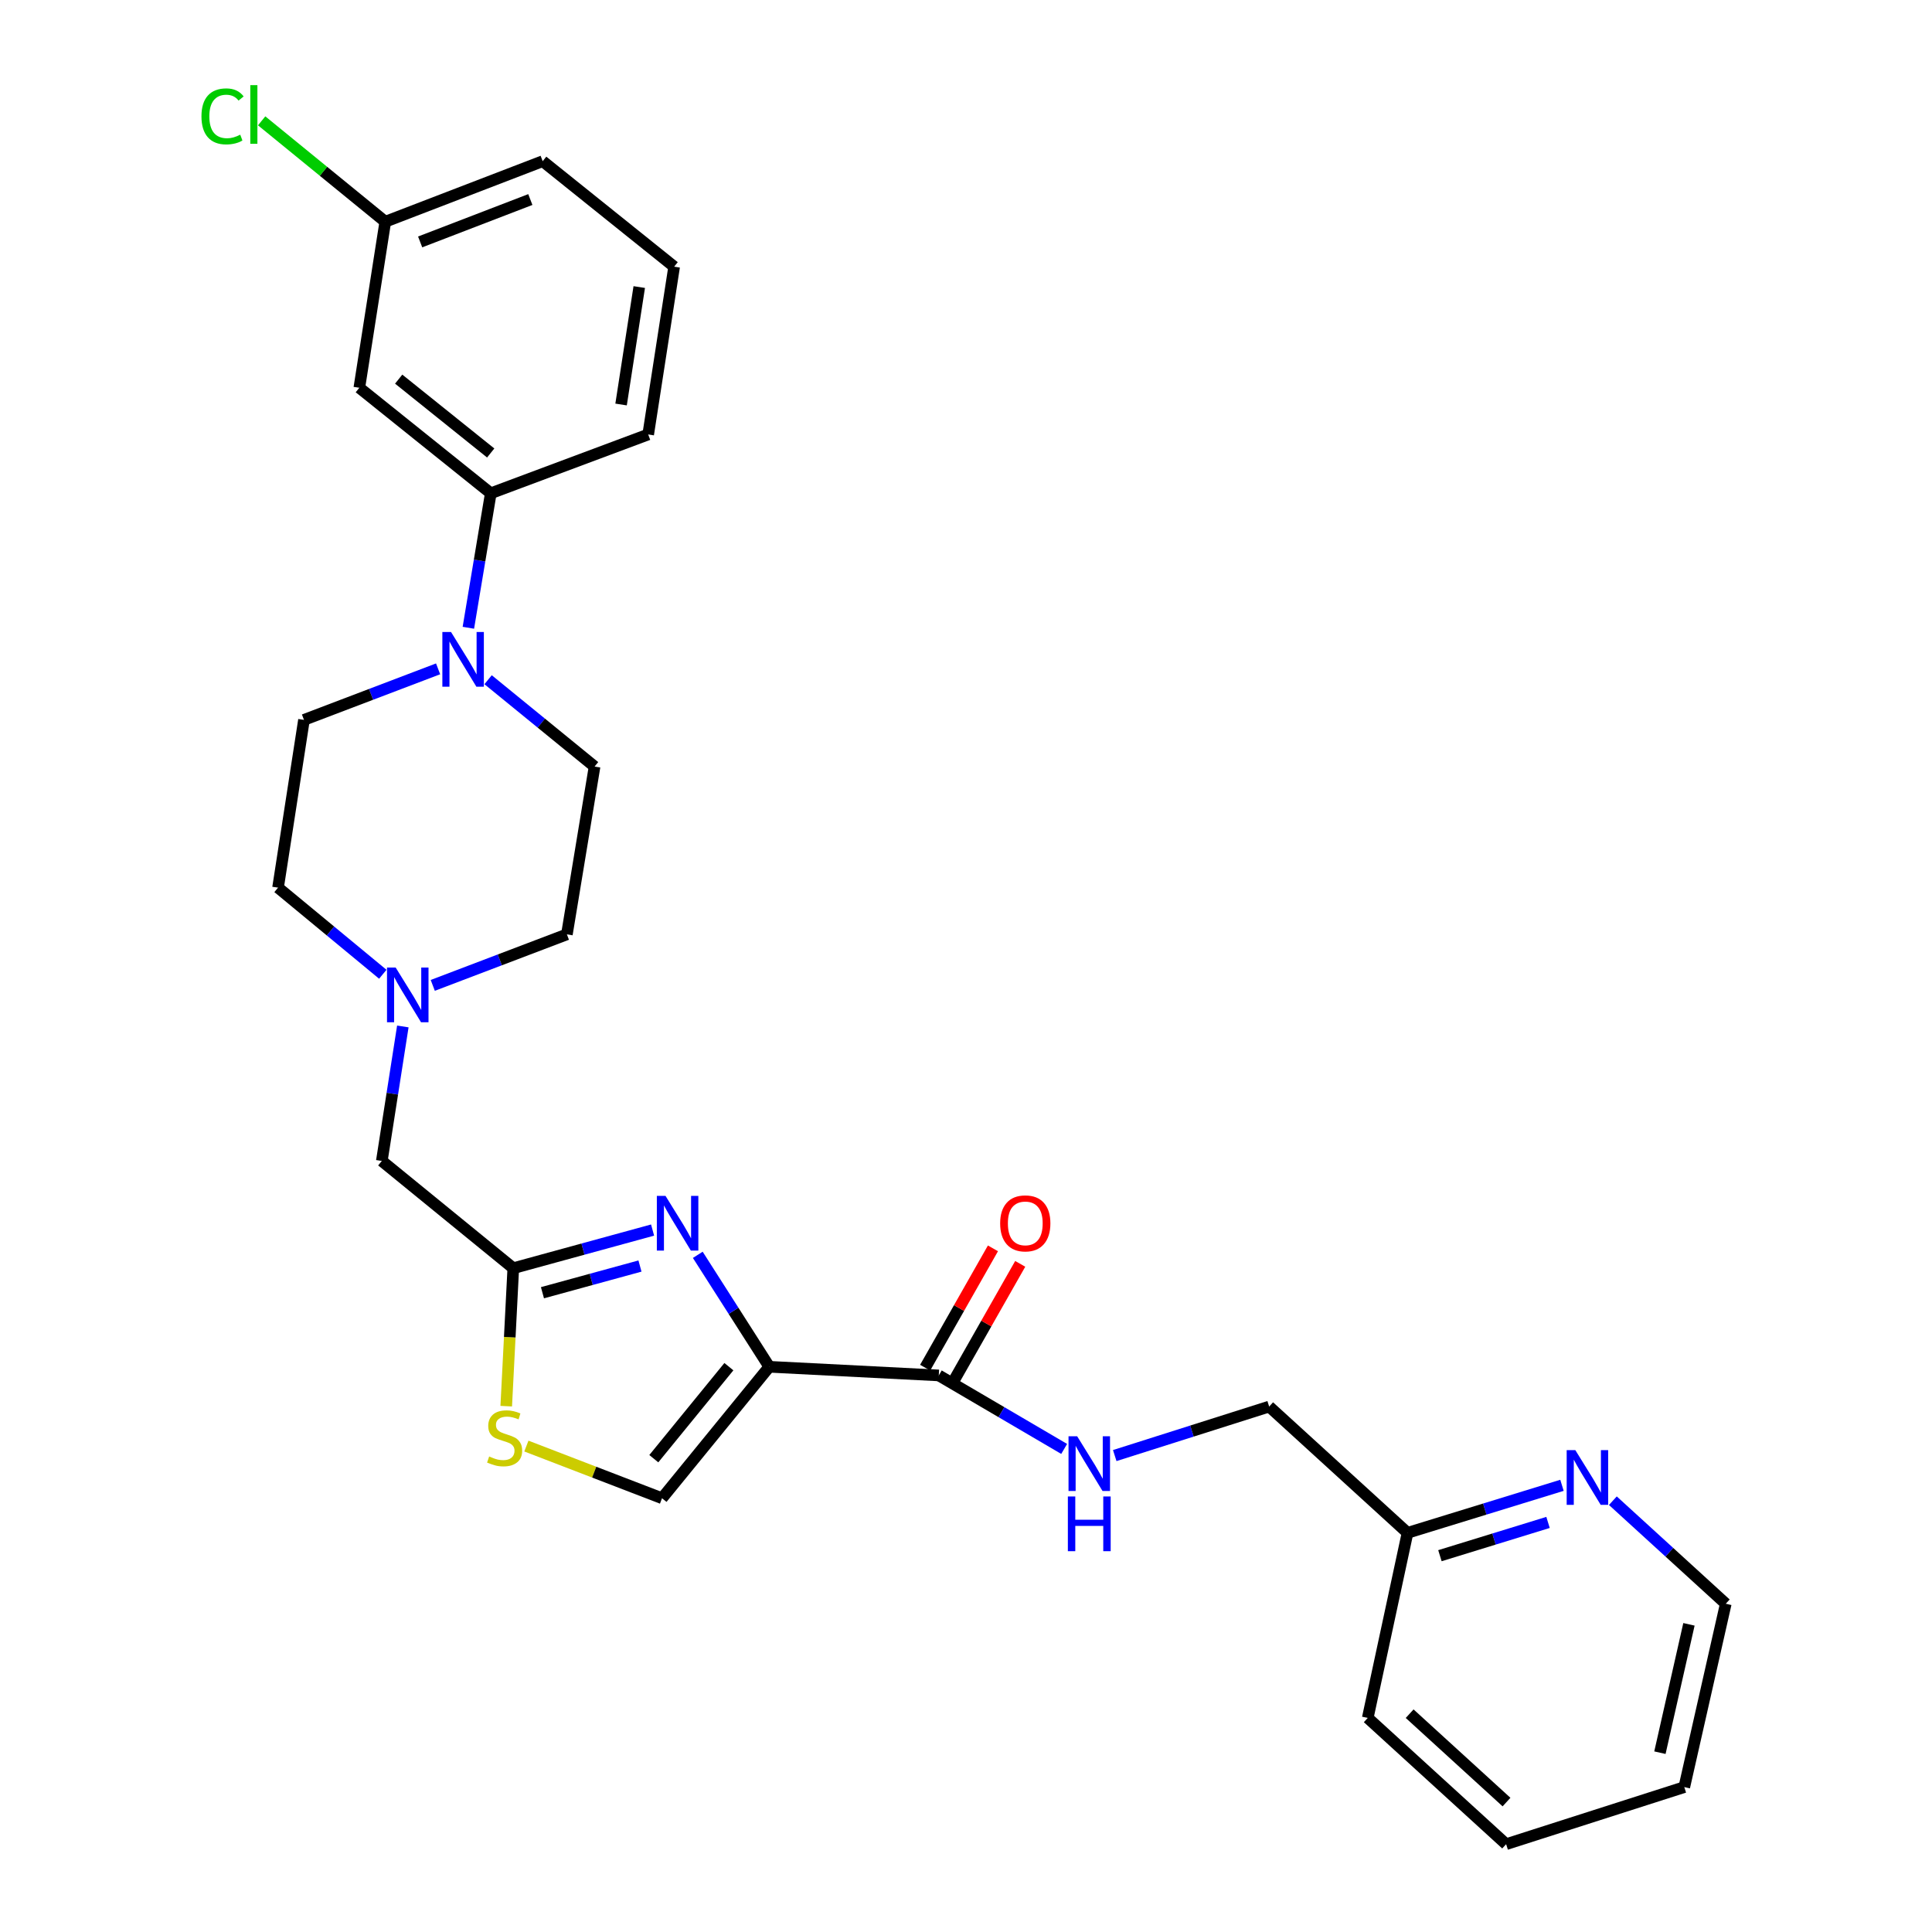 <?xml version='1.0' encoding='iso-8859-1'?>
<svg version='1.1' baseProfile='full'
              xmlns='http://www.w3.org/2000/svg'
                      xmlns:rdkit='http://www.rdkit.org/xml'
                      xmlns:xlink='http://www.w3.org/1999/xlink'
                  xml:space='preserve'
width='1000px' height='1000px' viewBox='0 0 1000 1000'>
<!-- END OF HEADER -->
<rect style='opacity:1.0;fill:#FFFFFF;stroke:none' width='1000' height='1000' x='0' y='0'> </rect>
<path class='bond-0' d='M 871.786,925.003 L 893.255,830.097' style='fill:none;fill-rule:evenodd;stroke:#000000;stroke-width:6px;stroke-linecap:butt;stroke-linejoin:miter;stroke-opacity:1' />
<path class='bond-0' d='M 859.17,907.185 L 874.198,840.751' style='fill:none;fill-rule:evenodd;stroke:#000000;stroke-width:6px;stroke-linecap:butt;stroke-linejoin:miter;stroke-opacity:1' />
<path class='bond-1' d='M 871.786,925.003 L 779.569,954.545' style='fill:none;fill-rule:evenodd;stroke:#000000;stroke-width:6px;stroke-linecap:butt;stroke-linejoin:miter;stroke-opacity:1' />
<path class='bond-2' d='M 492.971,715.929 L 510.518,685.049' style='fill:none;fill-rule:evenodd;stroke:#000000;stroke-width:6px;stroke-linecap:butt;stroke-linejoin:miter;stroke-opacity:1' />
<path class='bond-2' d='M 510.518,685.049 L 528.065,654.169' style='fill:none;fill-rule:evenodd;stroke:#FF0000;stroke-width:6px;stroke-linecap:butt;stroke-linejoin:miter;stroke-opacity:1' />
<path class='bond-2' d='M 478.854,707.908 L 496.401,677.027' style='fill:none;fill-rule:evenodd;stroke:#000000;stroke-width:6px;stroke-linecap:butt;stroke-linejoin:miter;stroke-opacity:1' />
<path class='bond-2' d='M 496.401,677.027 L 513.948,646.147' style='fill:none;fill-rule:evenodd;stroke:#FF0000;stroke-width:6px;stroke-linecap:butt;stroke-linejoin:miter;stroke-opacity:1' />
<path class='bond-3' d='M 485.912,711.919 L 518.36,730.94' style='fill:none;fill-rule:evenodd;stroke:#000000;stroke-width:6px;stroke-linecap:butt;stroke-linejoin:miter;stroke-opacity:1' />
<path class='bond-3' d='M 518.36,730.94 L 550.808,749.962' style='fill:none;fill-rule:evenodd;stroke:#0000FF;stroke-width:6px;stroke-linecap:butt;stroke-linejoin:miter;stroke-opacity:1' />
<path class='bond-4' d='M 485.912,711.919 L 398.178,707.444' style='fill:none;fill-rule:evenodd;stroke:#000000;stroke-width:6px;stroke-linecap:butt;stroke-linejoin:miter;stroke-opacity:1' />
<path class='bond-5' d='M 576.987,753.398 L 616.951,740.718' style='fill:none;fill-rule:evenodd;stroke:#0000FF;stroke-width:6px;stroke-linecap:butt;stroke-linejoin:miter;stroke-opacity:1' />
<path class='bond-5' d='M 616.951,740.718 L 656.916,728.038' style='fill:none;fill-rule:evenodd;stroke:#000000;stroke-width:6px;stroke-linecap:butt;stroke-linejoin:miter;stroke-opacity:1' />
<path class='bond-6' d='M 893.255,830.097 L 864.034,803.427' style='fill:none;fill-rule:evenodd;stroke:#000000;stroke-width:6px;stroke-linecap:butt;stroke-linejoin:miter;stroke-opacity:1' />
<path class='bond-6' d='M 864.034,803.427 L 834.813,776.758' style='fill:none;fill-rule:evenodd;stroke:#0000FF;stroke-width:6px;stroke-linecap:butt;stroke-linejoin:miter;stroke-opacity:1' />
<path class='bond-7' d='M 272.453,748.481 L 307.559,761.984' style='fill:none;fill-rule:evenodd;stroke:#CCCC00;stroke-width:6px;stroke-linecap:butt;stroke-linejoin:miter;stroke-opacity:1' />
<path class='bond-7' d='M 307.559,761.984 L 342.665,775.487' style='fill:none;fill-rule:evenodd;stroke:#000000;stroke-width:6px;stroke-linecap:butt;stroke-linejoin:miter;stroke-opacity:1' />
<path class='bond-8' d='M 262.025,727.833 L 263.85,692.124' style='fill:none;fill-rule:evenodd;stroke:#CCCC00;stroke-width:6px;stroke-linecap:butt;stroke-linejoin:miter;stroke-opacity:1' />
<path class='bond-8' d='M 263.85,692.124 L 265.674,656.415' style='fill:none;fill-rule:evenodd;stroke:#000000;stroke-width:6px;stroke-linecap:butt;stroke-linejoin:miter;stroke-opacity:1' />
<path class='bond-9' d='M 223.998,510.031 L 258.71,496.828' style='fill:none;fill-rule:evenodd;stroke:#0000FF;stroke-width:6px;stroke-linecap:butt;stroke-linejoin:miter;stroke-opacity:1' />
<path class='bond-9' d='M 258.71,496.828 L 293.422,483.625' style='fill:none;fill-rule:evenodd;stroke:#000000;stroke-width:6px;stroke-linecap:butt;stroke-linejoin:miter;stroke-opacity:1' />
<path class='bond-10' d='M 198.137,504.275 L 171.026,481.863' style='fill:none;fill-rule:evenodd;stroke:#0000FF;stroke-width:6px;stroke-linecap:butt;stroke-linejoin:miter;stroke-opacity:1' />
<path class='bond-10' d='M 171.026,481.863 L 143.914,459.45' style='fill:none;fill-rule:evenodd;stroke:#000000;stroke-width:6px;stroke-linecap:butt;stroke-linejoin:miter;stroke-opacity:1' />
<path class='bond-11' d='M 208.504,531.289 L 203.068,566.095' style='fill:none;fill-rule:evenodd;stroke:#0000FF;stroke-width:6px;stroke-linecap:butt;stroke-linejoin:miter;stroke-opacity:1' />
<path class='bond-11' d='M 203.068,566.095 L 197.632,600.902' style='fill:none;fill-rule:evenodd;stroke:#000000;stroke-width:6px;stroke-linecap:butt;stroke-linejoin:miter;stroke-opacity:1' />
<path class='bond-12' d='M 342.665,775.487 L 398.178,707.444' style='fill:none;fill-rule:evenodd;stroke:#000000;stroke-width:6px;stroke-linecap:butt;stroke-linejoin:miter;stroke-opacity:1' />
<path class='bond-12' d='M 338.411,755.016 L 377.27,707.386' style='fill:none;fill-rule:evenodd;stroke:#000000;stroke-width:6px;stroke-linecap:butt;stroke-linejoin:miter;stroke-opacity:1' />
<path class='bond-13' d='M 398.178,707.444 L 379.675,678.471' style='fill:none;fill-rule:evenodd;stroke:#000000;stroke-width:6px;stroke-linecap:butt;stroke-linejoin:miter;stroke-opacity:1' />
<path class='bond-13' d='M 379.675,678.471 L 361.171,649.497' style='fill:none;fill-rule:evenodd;stroke:#0000FF;stroke-width:6px;stroke-linecap:butt;stroke-linejoin:miter;stroke-opacity:1' />
<path class='bond-14' d='M 242.427,324.933 L 248.228,290.128' style='fill:none;fill-rule:evenodd;stroke:#0000FF;stroke-width:6px;stroke-linecap:butt;stroke-linejoin:miter;stroke-opacity:1' />
<path class='bond-14' d='M 248.228,290.128 L 254.029,255.323' style='fill:none;fill-rule:evenodd;stroke:#000000;stroke-width:6px;stroke-linecap:butt;stroke-linejoin:miter;stroke-opacity:1' />
<path class='bond-15' d='M 226.761,346.196 L 192.049,359.402' style='fill:none;fill-rule:evenodd;stroke:#0000FF;stroke-width:6px;stroke-linecap:butt;stroke-linejoin:miter;stroke-opacity:1' />
<path class='bond-15' d='M 192.049,359.402 L 157.337,372.609' style='fill:none;fill-rule:evenodd;stroke:#000000;stroke-width:6px;stroke-linecap:butt;stroke-linejoin:miter;stroke-opacity:1' />
<path class='bond-16' d='M 252.639,351.823 L 280.193,374.299' style='fill:none;fill-rule:evenodd;stroke:#0000FF;stroke-width:6px;stroke-linecap:butt;stroke-linejoin:miter;stroke-opacity:1' />
<path class='bond-16' d='M 280.193,374.299 L 307.746,396.775' style='fill:none;fill-rule:evenodd;stroke:#000000;stroke-width:6px;stroke-linecap:butt;stroke-linejoin:miter;stroke-opacity:1' />
<path class='bond-17' d='M 254.029,255.323 L 185.986,200.712' style='fill:none;fill-rule:evenodd;stroke:#000000;stroke-width:6px;stroke-linecap:butt;stroke-linejoin:miter;stroke-opacity:1' />
<path class='bond-17' d='M 253.986,234.469 L 206.356,196.241' style='fill:none;fill-rule:evenodd;stroke:#000000;stroke-width:6px;stroke-linecap:butt;stroke-linejoin:miter;stroke-opacity:1' />
<path class='bond-18' d='M 254.029,255.323 L 335.503,224.879' style='fill:none;fill-rule:evenodd;stroke:#000000;stroke-width:6px;stroke-linecap:butt;stroke-linejoin:miter;stroke-opacity:1' />
<path class='bond-19' d='M 185.986,200.712 L 199.418,114.764' style='fill:none;fill-rule:evenodd;stroke:#000000;stroke-width:6px;stroke-linecap:butt;stroke-linejoin:miter;stroke-opacity:1' />
<path class='bond-20' d='M 199.418,114.764 L 167.423,88.654' style='fill:none;fill-rule:evenodd;stroke:#000000;stroke-width:6px;stroke-linecap:butt;stroke-linejoin:miter;stroke-opacity:1' />
<path class='bond-20' d='M 167.423,88.654 L 135.429,62.544' style='fill:none;fill-rule:evenodd;stroke:#00CC00;stroke-width:6px;stroke-linecap:butt;stroke-linejoin:miter;stroke-opacity:1' />
<path class='bond-21' d='M 199.418,114.764 L 280.892,83.427' style='fill:none;fill-rule:evenodd;stroke:#000000;stroke-width:6px;stroke-linecap:butt;stroke-linejoin:miter;stroke-opacity:1' />
<path class='bond-21' d='M 217.468,125.218 L 274.5,103.282' style='fill:none;fill-rule:evenodd;stroke:#000000;stroke-width:6px;stroke-linecap:butt;stroke-linejoin:miter;stroke-opacity:1' />
<path class='bond-22' d='M 157.337,372.609 L 143.914,459.45' style='fill:none;fill-rule:evenodd;stroke:#000000;stroke-width:6px;stroke-linecap:butt;stroke-linejoin:miter;stroke-opacity:1' />
<path class='bond-23' d='M 307.746,396.775 L 293.422,483.625' style='fill:none;fill-rule:evenodd;stroke:#000000;stroke-width:6px;stroke-linecap:butt;stroke-linejoin:miter;stroke-opacity:1' />
<path class='bond-24' d='M 335.503,224.879 L 348.934,138.037' style='fill:none;fill-rule:evenodd;stroke:#000000;stroke-width:6px;stroke-linecap:butt;stroke-linejoin:miter;stroke-opacity:1' />
<path class='bond-24' d='M 321.471,209.371 L 330.873,148.582' style='fill:none;fill-rule:evenodd;stroke:#000000;stroke-width:6px;stroke-linecap:butt;stroke-linejoin:miter;stroke-opacity:1' />
<path class='bond-25' d='M 348.934,138.037 L 280.892,83.427' style='fill:none;fill-rule:evenodd;stroke:#000000;stroke-width:6px;stroke-linecap:butt;stroke-linejoin:miter;stroke-opacity:1' />
<path class='bond-26' d='M 337.776,636.676 L 301.725,646.546' style='fill:none;fill-rule:evenodd;stroke:#0000FF;stroke-width:6px;stroke-linecap:butt;stroke-linejoin:miter;stroke-opacity:1' />
<path class='bond-26' d='M 301.725,646.546 L 265.674,656.415' style='fill:none;fill-rule:evenodd;stroke:#000000;stroke-width:6px;stroke-linecap:butt;stroke-linejoin:miter;stroke-opacity:1' />
<path class='bond-26' d='M 331.248,655.298 L 306.013,662.206' style='fill:none;fill-rule:evenodd;stroke:#0000FF;stroke-width:6px;stroke-linecap:butt;stroke-linejoin:miter;stroke-opacity:1' />
<path class='bond-26' d='M 306.013,662.206 L 280.777,669.115' style='fill:none;fill-rule:evenodd;stroke:#000000;stroke-width:6px;stroke-linecap:butt;stroke-linejoin:miter;stroke-opacity:1' />
<path class='bond-27' d='M 265.674,656.415 L 197.632,600.902' style='fill:none;fill-rule:evenodd;stroke:#000000;stroke-width:6px;stroke-linecap:butt;stroke-linejoin:miter;stroke-opacity:1' />
<path class='bond-28' d='M 808.474,768.797 L 768.507,781.095' style='fill:none;fill-rule:evenodd;stroke:#0000FF;stroke-width:6px;stroke-linecap:butt;stroke-linejoin:miter;stroke-opacity:1' />
<path class='bond-28' d='M 768.507,781.095 L 728.539,793.393' style='fill:none;fill-rule:evenodd;stroke:#000000;stroke-width:6px;stroke-linecap:butt;stroke-linejoin:miter;stroke-opacity:1' />
<path class='bond-28' d='M 801.259,788.005 L 773.282,796.614' style='fill:none;fill-rule:evenodd;stroke:#0000FF;stroke-width:6px;stroke-linecap:butt;stroke-linejoin:miter;stroke-opacity:1' />
<path class='bond-28' d='M 773.282,796.614 L 745.304,805.222' style='fill:none;fill-rule:evenodd;stroke:#000000;stroke-width:6px;stroke-linecap:butt;stroke-linejoin:miter;stroke-opacity:1' />
<path class='bond-29' d='M 728.539,793.393 L 707.945,889.191' style='fill:none;fill-rule:evenodd;stroke:#000000;stroke-width:6px;stroke-linecap:butt;stroke-linejoin:miter;stroke-opacity:1' />
<path class='bond-30' d='M 728.539,793.393 L 656.916,728.038' style='fill:none;fill-rule:evenodd;stroke:#000000;stroke-width:6px;stroke-linecap:butt;stroke-linejoin:miter;stroke-opacity:1' />
<path class='bond-31' d='M 707.945,889.191 L 779.569,954.545' style='fill:none;fill-rule:evenodd;stroke:#000000;stroke-width:6px;stroke-linecap:butt;stroke-linejoin:miter;stroke-opacity:1' />
<path class='bond-31' d='M 729.633,887 L 779.769,932.748' style='fill:none;fill-rule:evenodd;stroke:#000000;stroke-width:6px;stroke-linecap:butt;stroke-linejoin:miter;stroke-opacity:1' />
<path  class='atom-2' d='M 517.681 633.213
Q 517.681 626.413, 521.041 622.613
Q 524.401 618.813, 530.681 618.813
Q 536.961 618.813, 540.321 622.613
Q 543.681 626.413, 543.681 633.213
Q 543.681 640.093, 540.281 644.013
Q 536.881 647.893, 530.681 647.893
Q 524.441 647.893, 521.041 644.013
Q 517.681 640.133, 517.681 633.213
M 530.681 644.693
Q 535.001 644.693, 537.321 641.813
Q 539.681 638.893, 539.681 633.213
Q 539.681 627.653, 537.321 624.853
Q 535.001 622.013, 530.681 622.013
Q 526.361 622.013, 524.001 624.813
Q 521.681 627.613, 521.681 633.213
Q 521.681 638.933, 524.001 641.813
Q 526.361 644.693, 530.681 644.693
' fill='#FF0000'/>
<path  class='atom-3' d='M 557.545 743.421
L 566.825 758.421
Q 567.745 759.901, 569.225 762.581
Q 570.705 765.261, 570.785 765.421
L 570.785 743.421
L 574.545 743.421
L 574.545 771.741
L 570.665 771.741
L 560.705 755.341
Q 559.545 753.421, 558.305 751.221
Q 557.105 749.021, 556.745 748.341
L 556.745 771.741
L 553.065 771.741
L 553.065 743.421
L 557.545 743.421
' fill='#0000FF'/>
<path  class='atom-3' d='M 552.725 774.573
L 556.565 774.573
L 556.565 786.613
L 571.045 786.613
L 571.045 774.573
L 574.885 774.573
L 574.885 802.893
L 571.045 802.893
L 571.045 789.813
L 556.565 789.813
L 556.565 802.893
L 552.725 802.893
L 552.725 774.573
' fill='#0000FF'/>
<path  class='atom-5' d='M 253.191 753.869
Q 253.511 753.989, 254.831 754.549
Q 256.151 755.109, 257.591 755.469
Q 259.071 755.789, 260.511 755.789
Q 263.191 755.789, 264.751 754.509
Q 266.311 753.189, 266.311 750.909
Q 266.311 749.349, 265.511 748.389
Q 264.751 747.429, 263.551 746.909
Q 262.351 746.389, 260.351 745.789
Q 257.831 745.029, 256.311 744.309
Q 254.831 743.589, 253.751 742.069
Q 252.711 740.549, 252.711 737.989
Q 252.711 734.429, 255.111 732.229
Q 257.551 730.029, 262.351 730.029
Q 265.631 730.029, 269.351 731.589
L 268.431 734.669
Q 265.031 733.269, 262.471 733.269
Q 259.711 733.269, 258.191 734.429
Q 256.671 735.549, 256.711 737.509
Q 256.711 739.029, 257.471 739.949
Q 258.271 740.869, 259.391 741.389
Q 260.551 741.909, 262.471 742.509
Q 265.031 743.309, 266.551 744.109
Q 268.071 744.909, 269.151 746.549
Q 270.271 748.149, 270.271 750.909
Q 270.271 754.829, 267.631 756.949
Q 265.031 759.029, 260.671 759.029
Q 258.151 759.029, 256.231 758.469
Q 254.351 757.949, 252.111 757.029
L 253.191 753.869
' fill='#CCCC00'/>
<path  class='atom-6' d='M 204.795 500.794
L 214.075 515.794
Q 214.995 517.274, 216.475 519.954
Q 217.955 522.634, 218.035 522.794
L 218.035 500.794
L 221.795 500.794
L 221.795 529.114
L 217.915 529.114
L 207.955 512.714
Q 206.795 510.794, 205.555 508.594
Q 204.355 506.394, 203.995 505.714
L 203.995 529.114
L 200.315 529.114
L 200.315 500.794
L 204.795 500.794
' fill='#0000FF'/>
<path  class='atom-9' d='M 233.444 327.111
L 242.724 342.111
Q 243.644 343.591, 245.124 346.271
Q 246.604 348.951, 246.684 349.111
L 246.684 327.111
L 250.444 327.111
L 250.444 355.431
L 246.564 355.431
L 236.604 339.031
Q 235.444 337.111, 234.204 334.911
Q 233.004 332.711, 232.644 332.031
L 232.644 355.431
L 228.964 355.431
L 228.964 327.111
L 233.444 327.111
' fill='#0000FF'/>
<path  class='atom-13' d='M 104.274 60.231
Q 104.274 53.191, 107.554 49.511
Q 110.874 45.791, 117.154 45.791
Q 122.994 45.791, 126.114 49.911
L 123.474 52.071
Q 121.194 49.071, 117.154 49.071
Q 112.874 49.071, 110.594 51.951
Q 108.354 54.791, 108.354 60.231
Q 108.354 65.831, 110.674 68.711
Q 113.034 71.591, 117.594 71.591
Q 120.714 71.591, 124.354 69.711
L 125.474 72.711
Q 123.994 73.671, 121.754 74.231
Q 119.514 74.791, 117.034 74.791
Q 110.874 74.791, 107.554 71.031
Q 104.274 67.271, 104.274 60.231
' fill='#00CC00'/>
<path  class='atom-13' d='M 129.554 44.071
L 133.234 44.071
L 133.234 74.431
L 129.554 74.431
L 129.554 44.071
' fill='#00CC00'/>
<path  class='atom-21' d='M 344.461 618.973
L 353.741 633.973
Q 354.661 635.453, 356.141 638.133
Q 357.621 640.813, 357.701 640.973
L 357.701 618.973
L 361.461 618.973
L 361.461 647.293
L 357.581 647.293
L 347.621 630.893
Q 346.461 628.973, 345.221 626.773
Q 344.021 624.573, 343.661 623.893
L 343.661 647.293
L 339.981 647.293
L 339.981 618.973
L 344.461 618.973
' fill='#0000FF'/>
<path  class='atom-24' d='M 815.39 750.583
L 824.67 765.583
Q 825.59 767.063, 827.07 769.743
Q 828.55 772.423, 828.63 772.583
L 828.63 750.583
L 832.39 750.583
L 832.39 778.903
L 828.51 778.903
L 818.55 762.503
Q 817.39 760.583, 816.15 758.383
Q 814.95 756.183, 814.59 755.503
L 814.59 778.903
L 810.91 778.903
L 810.91 750.583
L 815.39 750.583
' fill='#0000FF'/>
</svg>
